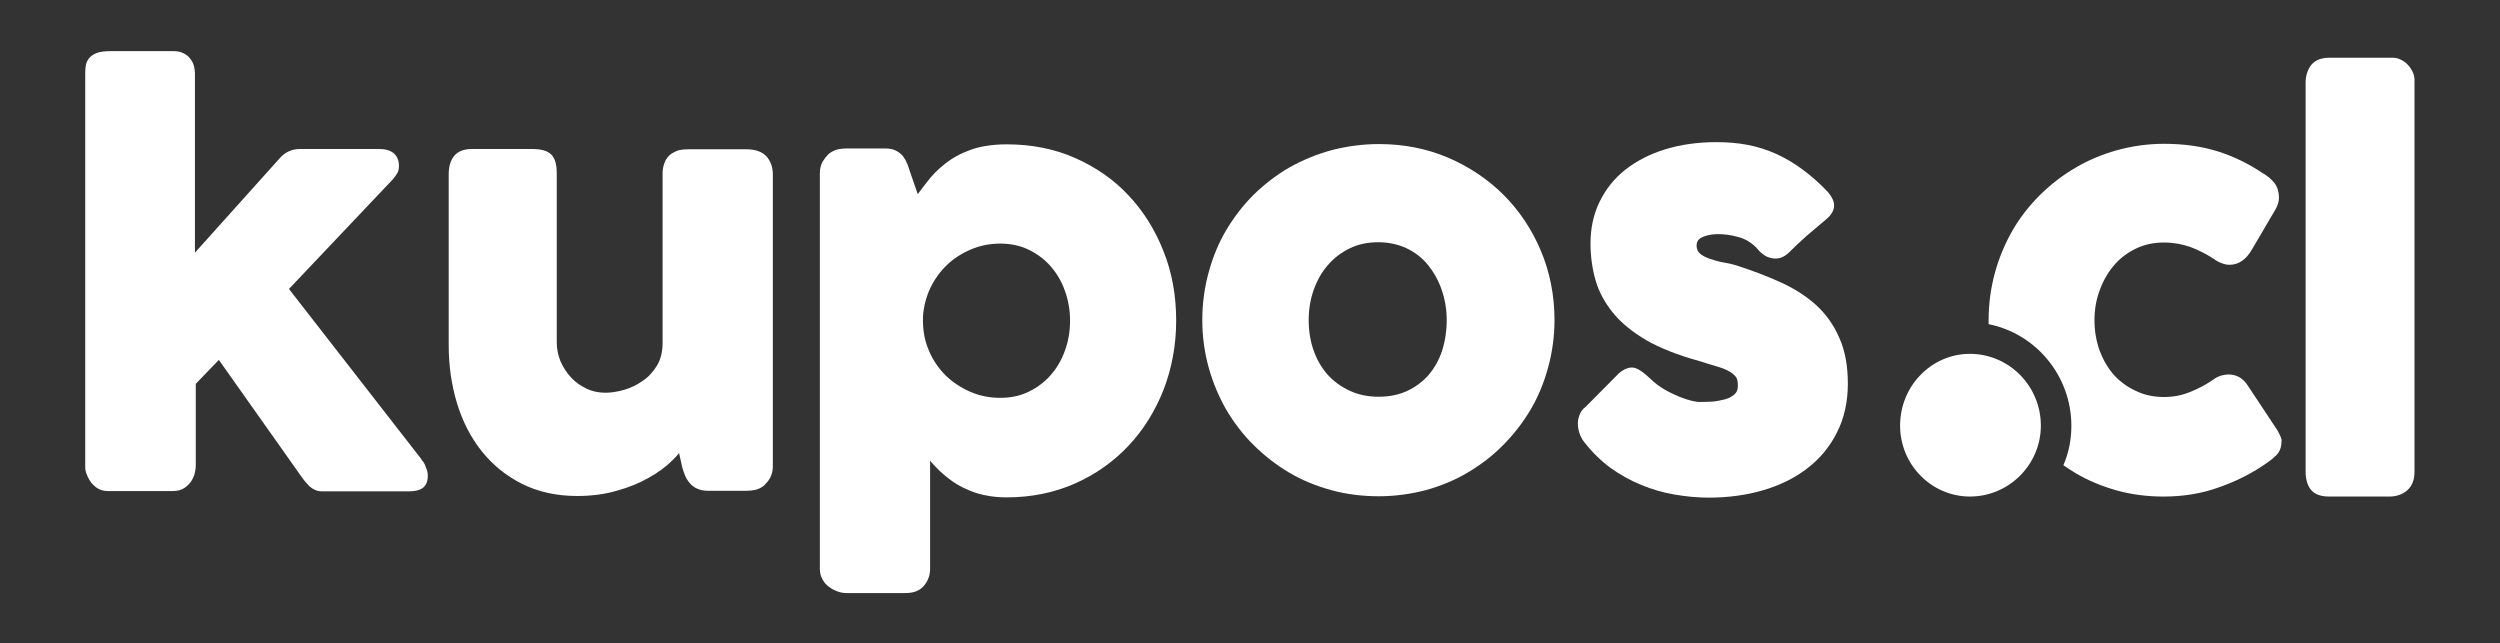 <?xml version="1.0" encoding="utf-8"?>
<!-- Generator: Adobe Illustrator 25.2.0, SVG Export Plug-In . SVG Version: 6.00 Build 0)  -->
<svg version="1.1" id="Layer_1" xmlns="http://www.w3.org/2000/svg" xmlns:xlink="http://www.w3.org/1999/xlink" x="0px" y="0px"
	 width="909.3px" height="234px" viewBox="0 0 909.3 234" style="enable-background:new 0 0 909.3 234;" xml:space="preserve">
<rect x="0" y="0" width="909.3" height="234" fill="#333333" stroke="none"/>
<style type="text/css">
	.st0{fill:#FFFFFF;}
	.st1{fill:#FFFFFF;}
	.st2{fill:#FF8F45;}
	.st3{clip-path:url(#SVGID_6_);}
	.st4{fill:#464647;}
	.st5{opacity:0.14;fill:#EA5B27;enable-background:new    ;}
	.st6{fill:url(#SVGID_19_);}
	.st7{fill:#EE7A3C;}
	.st8{fill:#F8B356;}
	.st9{opacity:0.3;fill:#CC4A27;enable-background:new    ;}
	.st10{opacity:0.3;}
	.st11{fill:#CC4A27;}
	.st12{clip-path:url(#SVGID_21_);}
	.st13{fill:#FAC063;}
	.st14{opacity:0.47;fill:#EE7D4A;enable-background:new    ;}
	.st15{fill:url(#SVGID_22_);}
	.st16{fill:url(#SVGID_23_);}
	.st17{fill:url(#SVGID_24_);}
	.st18{fill:url(#SVGID_25_);}
	.st19{fill:url(#SVGID_26_);}
	.st20{opacity:0.14;enable-background:new    ;}
	.st21{fill:#EA5B27;}
	.st22{opacity:0.2;fill:#CC4A27;enable-background:new    ;}
	.st23{fill:url(#SVGID_27_);}
	.st24{opacity:0.6;fill:#CC4A27;enable-background:new    ;}
	.st25{fill:#FAC16B;}
	.st26{fill:#FCC86E;}
	.st27{fill:url(#SVGID_28_);}
	.st28{fill:url(#SVGID_29_);}
	.st29{opacity:0.3;fill:#CC481D;enable-background:new    ;}
	.st30{opacity:0.44;fill:#CC481D;enable-background:new    ;}
	.st31{fill:url(#SVGID_30_);}
	.st32{opacity:0.4;fill:#CC481D;enable-background:new    ;}
	.st33{fill:url(#SVGID_31_);}
	.st34{fill:#CC481D;}
	.st35{fill:#F18B4A;}
	.st36{clip-path:url(#SVGID_33_);}
	.st37{fill:#EBEBEB;}
	.st38{fill:none;stroke:#878787;stroke-width:0.25;stroke-miterlimit:10;}
	.st39{fill:#C5C5C5;}
	.st40{enable-background:new    ;}
	.st41{clip-path:url(#SVGID_35_);}
	.st42{clip-path:url(#SVGID_37_);fill:url(#SVGID_38_);}
	.st43{clip-path:url(#SVGID_37_);}
	.st44{opacity:0.7;fill:url(#SVGID_39_);}
	.st45{opacity:0.55;fill:url(#SVGID_40_);}
	.st46{opacity:0.4;fill:url(#SVGID_41_);}
	.st47{opacity:0.25;fill:url(#SVGID_42_);}
	.st48{opacity:0.85;fill:url(#SVGID_43_);}
	.st49{clip-path:url(#SVGID_37_);fill:url(#SVGID_44_);}
	.st50{opacity:0.14;fill:#F05A26;}
	.st51{fill:#F05E62;}
	.st52{display:none;fill:#FBB456;}
	.st53{display:none;fill:url(#SVGID_45_);}
	.st54{display:none;}
	.st55{display:inline;}
	.st56{fill:#FFC860;}
	.st57{fill:#FDC164;}
	.st58{fill:#F58D49;}
	.st59{opacity:0.67;fill:url(#SVGID_46_);}
	.st60{opacity:0.67;fill:url(#SVGID_47_);}
	.st61{opacity:0.67;fill:url(#SVGID_48_);}
	.st62{opacity:0.14;fill:#F15A24;enable-background:new    ;}
	.st63{fill:#FF7B34;}
	.st64{fill:url(#SVGID_49_);}
	.st65{clip-path:url(#SVGID_51_);fill:url(#SVGID_52_);}
	.st66{opacity:0.5;clip-path:url(#SVGID_54_);fill:#CD4927;}
	.st67{fill:url(#SVGID_55_);}
	.st68{fill:none;stroke:#FFFFFF;stroke-width:1.3;stroke-linecap:round;stroke-linejoin:round;stroke-miterlimit:10;}
	.st69{opacity:0.67;fill:url(#SVGID_56_);}
	.st70{opacity:0.67;fill:url(#SVGID_57_);}
	.st71{opacity:0.67;fill:url(#SVGID_58_);}
	.st72{opacity:0.67;fill:url(#SVGID_59_);enable-background:new    ;}
	.st73{opacity:0.67;fill:url(#SVGID_60_);enable-background:new    ;}
	.st74{opacity:0.67;fill:url(#SVGID_61_);enable-background:new    ;}
	.st75{opacity:0.76;fill:url(#SVGID_62_);enable-background:new    ;}
	.st76{opacity:0.76;fill:url(#SVGID_63_);enable-background:new    ;}
	.st77{opacity:0.76;fill:url(#SVGID_64_);enable-background:new    ;}
	.st78{opacity:0.76;fill:url(#SVGID_65_);enable-background:new    ;}
	.st79{opacity:0.76;fill:url(#SVGID_66_);enable-background:new    ;}
	.st80{opacity:0.76;fill:url(#SVGID_67_);enable-background:new    ;}
	.st81{opacity:0.76;fill:url(#SVGID_68_);enable-background:new    ;}
	.st82{opacity:0.76;fill:url(#SVGID_69_);enable-background:new    ;}
	.st83{opacity:0.76;fill:url(#SVGID_70_);enable-background:new    ;}
	.st84{opacity:0.76;fill:url(#SVGID_71_);enable-background:new    ;}
	.st85{opacity:0.76;fill:url(#SVGID_72_);enable-background:new    ;}
	.st86{opacity:0.76;fill:url(#SVGID_73_);enable-background:new    ;}
	.st87{opacity:0.76;fill:url(#SVGID_74_);enable-background:new    ;}
	.st88{opacity:0.76;fill:url(#SVGID_75_);enable-background:new    ;}
	.st89{opacity:0.76;fill:url(#SVGID_76_);enable-background:new    ;}
	.st90{opacity:0.76;fill:url(#SVGID_77_);enable-background:new    ;}
	.st91{opacity:0.67;fill:url(#SVGID_78_);enable-background:new    ;}
	.st92{opacity:0.67;fill:url(#SVGID_79_);enable-background:new    ;}
	.st93{opacity:0.67;fill:url(#SVGID_80_);enable-background:new    ;}
	.st94{fill:#FBFEFB;}
	.st95{fill:#E0E0E0;}
	.st96{fill:url(#SVGID_81_);}
	.st97{clip-path:url(#SVGID_83_);}
	.st98{opacity:0.3;fill:#FFFFFF;enable-background:new    ;}
	.st99{opacity:0.44;fill:#CE471D;enable-background:new    ;}
	.st100{fill:url(#SVGID_84_);}
	.st101{opacity:0.7;}
	.st102{fill:#C2C0C0;}
	.st103{fill:url(#SVGID_85_);}
	.st104{opacity:0.4;fill:#CE471D;enable-background:new    ;}
	.st105{fill:url(#SVGID_86_);}
	.st106{fill:#CE471D;}
	.st107{opacity:0.3;fill:#CE471D;enable-background:new    ;}
	.st108{fill:#FFB654;}
	.st109{opacity:0.47;fill:#F97E48;enable-background:new    ;}
	.st110{fill:#FF7600;}
	.st111{fill:url(#SVGID_87_);}
	.st112{fill:url(#SVGID_88_);}
	.st113{opacity:0.3;fill:#CD4927;enable-background:new    ;}
	.st114{fill:#CD4927;}
	.st115{clip-path:url(#SVGID_90_);}
	.st116{fill:#FFC263;}
	.st117{fill:url(#SVGID_91_);}
	.st118{fill:url(#SVGID_92_);}
	.st119{fill:url(#SVGID_93_);}
	.st120{fill:url(#SVGID_94_);}
	.st121{fill:url(#SVGID_95_);}
	.st122{opacity:0.14;}
	.st123{clip-path:url(#SVGID_97_);}
	.st124{fill:#F15A24;}
	.st125{opacity:0.2;fill:#CD4927;enable-background:new    ;}
	.st126{fill:url(#SVGID_98_);}
	.st127{opacity:0.6;fill:#CD4927;enable-background:new    ;}
	.st128{fill:#FFC369;}
	.st129{fill:#FFCA6C;}
	.st130{fill:url(#SVGID_99_);}
	.st131{fill:url(#SVGID_100_);}
	.st132{opacity:0.8;fill:#DABFB6;}
	.st133{fill:#E9673A;}
	.st134{fill:url(#SVGID_101_);}
	.st135{opacity:0.3;fill:#CD4927;}
	.st136{clip-path:url(#SVGID_107_);}
</style>
<g>
	<path class="st0" d="M153.4,167.3c-0.1-0.2-0.2-0.3-0.3-0.5l-48-61.7l37.9-40c0.8-1,1.3-1.7,1.6-2.3c0.4-0.7,0.5-1.6,0.5-2.6
		c0-1.8-0.7-6-7.1-6H109c-2.8,0-5.3,1.1-7.3,3.4L70.9,91.9V26.7c0-0.8-0.1-1.6-0.3-2.4c-0.2-1-0.6-1.9-1.3-2.8
		c-0.6-0.9-1.5-1.6-2.5-2.1c-1.1-0.6-2.4-0.8-3.9-0.8H40.3c-2.1,0-3.7,0.2-4.9,0.6c-1.4,0.5-2.4,1.2-3.1,2.1c-0.7,0.9-1.1,2-1.2,3.3
		c-0.1,0.9-0.1,2-0.1,3.1v142.7c0,0.3,0.1,0.7,0.4,1.8c0.3,0.8,0.7,1.7,1.2,2.5c0.6,1,1.4,1.8,2.4,2.6c1.1,0.8,2.5,1.3,4.1,1.3h23.8
		c1.7,0,3.2-0.4,4.3-1.2c1-0.7,1.9-1.6,2.5-2.6c0.6-1,1-2,1.2-3c0.2-1,0.3-1.7,0.3-2.3v-29.9l8.4-8.7l29.7,42
		c1.2,1.8,2.4,3.1,3.4,4.1c1.3,1.1,2.7,1.7,4.3,1.7h32c2,0,3.5-0.4,4.6-1.1c1.3-0.9,2-2.4,2-4.6c0-0.9-0.2-2-0.7-3
		C154.6,168.9,154.1,168.1,153.4,167.3z"/>
	<path class="st0" d="M271.5,54.3h-21.4c-1.1,0-2.1,0.1-3,0.3c-0.9,0.2-1.9,0.7-2.9,1.3c-1.1,0.8-2,1.9-2.5,3.3
		c-0.5,1.3-0.7,2.6-0.7,3.9v61.7c0,3.2-0.7,5.9-2,8.1c-1.4,2.3-3.1,4.2-5.2,5.6c-2.1,1.5-4.4,2.6-6.8,3.3c-5.3,1.5-9.7,1.4-13.6-0.4
		c-2.1-1-4-2.3-5.6-4c-1.6-1.7-2.9-3.7-3.9-5.9c-0.9-2.2-1.4-4.5-1.4-7V62.9c0-3.2-0.7-5.5-2.1-6.8c-1.4-1.3-3.6-1.9-6.9-1.9h-21.9
		c-2.8,0-5,0.8-6.4,2.5c-1.3,1.6-2,3.8-2,6.7v62.1c0,7.4,1,14.5,3,21.1c2,6.6,5,12.5,9,17.5c4,5,8.9,9,14.7,11.9
		c5.8,2.9,12.5,4.4,20,4.4c5.1,0,10-0.6,14.4-1.9c4.4-1.2,8.3-2.8,11.6-4.7c3.4-1.9,6.3-4,8.6-6.3c0.9-0.9,1.8-1.8,2.5-2.7l1.1,5
		c0.3,1,0.6,2,1,3c0.4,1,1,2,1.7,2.8c0.7,0.9,1.6,1.6,2.7,2.1c1.1,0.5,2.4,0.8,3.8,0.8h14.3c0.9,0,2-0.1,3-0.3
		c1.2-0.3,2.4-0.8,3.4-1.7c0.1-0.1,0.3-0.2,0.3-0.4c0.7-0.6,1.3-1.4,1.8-2.3c0.7-1.3,1-2.7,1-4.2V63.5c0-2.7-0.8-4.9-2.3-6.6
		C277.2,55.2,274.8,54.3,271.5,54.3z"/>
	<path class="st0" d="M410.4,71c-5.4-5.8-12-10.3-19.5-13.6c-7.5-3.3-15.8-4.9-24.7-4.9c-5.1,0-9.6,0.7-13.2,2
		c-3.6,1.3-6.7,3-9.3,5.1c-2.6,2-4.8,4.3-6.7,6.8c-1.1,1.4-2.1,2.8-3.2,4.2l-2.8-8.1c-0.3-1.1-0.7-2-1-2.9c-0.4-1-0.9-1.9-1.5-2.7
		c-0.7-0.9-1.6-1.6-2.6-2.1c-1-0.5-2.3-0.8-3.8-0.8h-14.3c-0.9,0-1.9,0.1-3,0.3c-1.2,0.3-2.3,0.8-3.4,1.7c0,0-0.1,0.1-0.1,0.1
		c-0.8,0.8-1.5,1.7-2.1,2.7c-0.6,1.1-1,2.5-1,4.1v144c0,1.4,0.3,2.7,1,3.9c0.6,1.1,1.4,2,2.4,2.7c0.9,0.7,1.9,1.2,3,1.6
		c1.1,0.4,2.1,0.6,3.1,0.6h21.7c3,0,5.2-0.9,6.7-2.7c1.4-1.7,2.2-3.7,2.2-6.1v-39.3c0.6,0.7,1.3,1.4,1.9,2.1c1.9,2,4,3.8,6.4,5.5
		c2.4,1.7,5.3,3,8.4,4.1c3.2,1,6.9,1.6,11.2,1.6c8.9,0,17.2-1.7,24.7-5c7.5-3.3,14-7.9,19.5-13.7c5.4-5.7,9.7-12.6,12.8-20.4
		c3-7.8,4.6-16.2,4.6-25.2c0-9-1.5-17.5-4.6-25.2C420.1,83.5,415.8,76.7,410.4,71z M389.2,116.5c0,3.9-0.6,7.7-1.9,11.1
		c-1.2,3.4-3,6.4-5.2,8.9c-2.2,2.5-4.9,4.5-8,6c-3.1,1.5-6.5,2.2-10.3,2.2c-3.8,0-7.5-0.7-10.9-2.2c-3.4-1.5-6.5-3.5-9-6
		c-2.5-2.5-4.6-5.5-6-8.9c-1.5-3.4-2.2-7.1-2.2-11l0-1.3c0.2-3.6,1.1-7.1,2.6-10.4c1.6-3.3,3.6-6.1,6.1-8.5c2.5-2.4,5.5-4.3,8.8-5.7
		c3.3-1.4,6.9-2.1,10.6-2.1c3.7,0,7.2,0.7,10.3,2.2c3.1,1.5,5.8,3.5,8,6c2.2,2.5,4,5.5,5.2,8.9C388.5,109,389.2,112.7,389.2,116.5z"
		/>
	<path class="st0" d="M546.9,70.9c-5.7-5.7-12.6-10.3-20.3-13.6c-7.8-3.3-16.2-4.9-25-4.9c-6,0-11.8,0.8-17.2,2.2
		c-5.5,1.5-10.6,3.6-15.4,6.3c-4.7,2.7-9.1,6.1-13,9.9c-3.9,3.9-7.2,8.2-10,12.9c-2.8,4.7-4.9,9.9-6.4,15.4
		c-1.5,5.5-2.3,11.3-2.3,17.3c0,6,0.8,11.8,2.3,17.2c1.5,5.5,3.7,10.6,6.4,15.4c2.8,4.7,6.1,9.1,10,12.9c3.9,3.9,8.2,7.2,12.9,10
		c4.7,2.8,9.9,4.9,15.4,6.4c5.5,1.5,11.3,2.2,17.2,2.2c5.9,0,11.6-0.8,17-2.2c5.4-1.5,10.6-3.6,15.3-6.4c4.7-2.8,9.1-6.1,12.9-10
		c3.9-3.9,7.2-8.2,10-12.9c2.8-4.7,4.9-9.9,6.4-15.4c1.5-5.5,2.3-11.3,2.3-17.2c0-9-1.7-17.5-5-25.3
		C557.2,83.5,552.6,76.6,546.9,70.9z M501.3,88.1c3.8,0,7.3,0.8,10.3,2.2c3.1,1.5,5.7,3.5,7.8,6.1c2.1,2.6,3.8,5.6,5,9.1
		c1.2,3.5,1.8,7.1,1.8,11c0,3.9-0.6,7.7-1.7,11.1c-1.1,3.4-2.8,6.3-4.9,8.8c-2.1,2.4-4.8,4.4-7.8,5.8c-3,1.4-6.5,2.1-10.3,2.1
		c-3.9,0-7.5-0.7-10.6-2.2c-3.1-1.4-5.8-3.4-8-5.8c-2.2-2.5-3.9-5.4-5.1-8.8c-1.2-3.4-1.8-7.1-1.8-11.1c0-3.8,0.6-7.5,1.8-10.9
		c1.2-3.4,2.9-6.5,5.2-9.1c2.2-2.6,4.9-4.6,8-6.1C493.8,88.9,497.4,88.1,501.3,88.1z"/>
	<path class="st0" d="M660.5,110.9c-3.6-3.2-7.9-6-12.8-8.2c-4.8-2.2-10.1-4.2-15.9-6.1c-1.6-0.5-3.3-0.9-5.2-1.2
		c-1.7-0.3-3.3-0.8-4.8-1.3c-1.4-0.5-2.6-1.1-3.5-1.9c-0.7-0.6-1.1-1.4-1.2-2.5c-0.1-1.5,0.4-2.5,1.6-3.2c2.8-1.6,8-1.9,13.9-0.2
		c2.5,0.7,4.8,2.2,6.7,4.3c0.6,0.8,1.3,1.4,2.1,2c0.8,0.6,1.7,1,2.6,1.2c1,0.3,2,0.3,3.1,0.1c1.1-0.2,2.1-0.8,3.2-1.7
		c2.4-2.4,4.7-4.5,6.9-6.5c2.2-1.9,4.6-3.9,7.1-6c1.9-1.6,2.8-3.3,2.8-5c0-1.5-0.8-3.1-2.2-4.8c-3-3.2-6.1-5.9-9.2-8.2
		c-3.1-2.3-6.3-4.2-9.6-5.7c-3.3-1.5-6.8-2.6-10.4-3.3c-3.6-0.7-7.5-1-11.5-1c-6.7,0-13,0.9-18.5,2.6c-5.6,1.7-10.4,4.2-14.5,7.4
		c-4.1,3.2-7.2,7.2-9.4,11.7c-2.2,4.5-3.3,9.6-3.3,15.1c0,4.6,0.6,9.1,1.8,13.3c1.2,4.3,3.4,8.3,6.4,12c3,3.7,7.1,7,12.2,10
		c5.1,2.9,11.5,5.4,19.1,7.5c2.4,0.8,4.6,1.4,6.5,2c1.8,0.5,3.3,1.1,4.5,1.8c1.1,0.6,1.8,1.3,2.4,2c0.5,0.7,0.7,1.8,0.7,3.2
		c0,1.4-0.4,2.4-1.2,3.1c-1,0.9-2.2,1.5-3.7,1.9c-1.6,0.4-3.2,0.7-4.9,0.8c-1.8,0.1-3.3,0.1-4.5,0.1c-0.1,0-0.7,0-2.4-0.4
		c-1.3-0.3-2.8-0.8-4.6-1.5c-1.7-0.7-3.6-1.6-5.5-2.7c-1.8-1.1-3.6-2.4-5.2-4c0,0,0,0,0,0c-2.1-2-3.8-3.2-5.2-3.7
		c-1.8-0.6-3.8,0-6,1.8L576.7,148c-1,0.7-1.7,1.7-2.1,2.7c-0.4,1-0.7,2.1-0.7,3.3c0,1.2,0.2,2.4,0.6,3.6c0.4,1.2,1,2.3,1.8,3.3
		c2.8,3.6,6,6.7,9.5,9.3c3.5,2.5,7.3,4.6,11.2,6.2c3.9,1.6,8,2.8,12.2,3.5c4.1,0.7,8.3,1.1,12.3,1.1c7,0,13.7-0.9,19.8-2.7
		c6.2-1.8,11.6-4.5,16.1-8c4.6-3.5,8.2-7.9,10.8-13.1c2.6-5.2,3.9-11.1,3.9-17.6c0-6.5-1-12.1-3.1-16.7
		C667,118.2,664.1,114.2,660.5,110.9z"/>
	<path class="st1" d="M829.4,158.6c-0.3-0.7-0.7-1.3-1-2l-10.6-16c-1.1-1.8-2.3-2.9-3.5-3.5c-1.1-0.6-2.4-0.9-3.8-0.9
		c-0.6,0-1.3,0.1-2.2,0.3c-1,0.2-2.1,0.7-3.2,1.5c-2.7,1.9-5.6,3.4-8.6,4.6c-2.9,1.2-6.1,1.8-9.4,1.8c-3.7,0-7.1-0.7-10.2-2.2
		c-3.1-1.4-5.8-3.4-8-5.8c-2.2-2.5-3.9-5.4-5.2-8.8c-1.2-3.4-1.9-7.1-1.9-11.1c0-3.8,0.6-7.5,1.9-10.9c1.2-3.4,3-6.5,5.2-9.1
		c2.2-2.6,4.9-4.6,8-6.1c3.1-1.5,6.5-2.2,10.2-2.2c3.4,0,6.6,0.6,9.5,1.6c3,1.1,5.9,2.6,8.5,4.3c1.1,0.8,2.2,1.4,3.2,1.7
		c1,0.4,1.9,0.5,2.7,0.5c3.2,0,6-1.9,8.1-5.6l8.4-14.3c0.9-1.5,1.4-3,1.4-4.5c0-2-0.5-3.8-1.6-5.3c-1-1.3-2.3-2.4-3.9-3.4
		c-0.1-0.1-0.2-0.1-0.4-0.2c-5-3.4-10.5-6.1-16.2-7.9c-6-1.9-12.6-2.8-19.7-2.8c-5.8,0-11.5,0.8-17,2.3c-5.4,1.5-10.5,3.6-15.2,6.4
		c-4.7,2.7-9,6.1-12.9,9.9c-3.9,3.9-7.3,8.2-10,12.9c-2.7,4.7-4.9,9.9-6.4,15.4c-1.5,5.5-2.3,11.3-2.3,17.3c0,0.5,0,0.9,0,1.4
		c17.1,3.4,30.1,18.7,30.1,37c0,5.1-1,9.9-2.9,14.3c1.4,1,2.8,1.9,4.3,2.8c4.7,2.8,9.8,4.9,15.2,6.4c5.4,1.5,11.1,2.2,17,2.2
		c7.1,0,13.9-1.1,20.2-3.4c6.3-2.2,12.2-5.2,17.4-8.9c1.2-0.8,2.3-1.7,3.3-2.7c1.3-1.3,1.9-2.9,1.9-4.9
		C830,160.2,829.8,159.5,829.4,158.6z"/>
	<path class="st0" d="M716.5,128.7c-14,0-25.4,11.7-25.4,26.1c0,14.2,11.4,25.8,25.4,25.8c14.2,0,25.8-11.6,25.8-25.8
		C742.3,140.4,730.7,128.7,716.5,128.7z"/>
	<path class="st1" d="M877.6,26.3c-0.5-1.1-1.1-2-1.9-2.8c-0.7-0.8-1.6-1.4-2.5-1.8c-1-0.5-1.9-0.7-2.8-0.7h-23.2
		c-3.1,0-5.3,1-6.7,2.8c-1.2,1.7-1.9,3.8-1.9,6.2v141.5c0,2.8,0.7,5.1,1.9,6.6c1.4,1.7,3.6,2.5,6.6,2.5h22c2.6,0,4.8-0.8,6.5-2.3
		c1.8-1.6,2.6-3.9,2.6-6.8V30C878.3,28.7,878.1,27.4,877.6,26.3z"/>
</g>
</svg>
